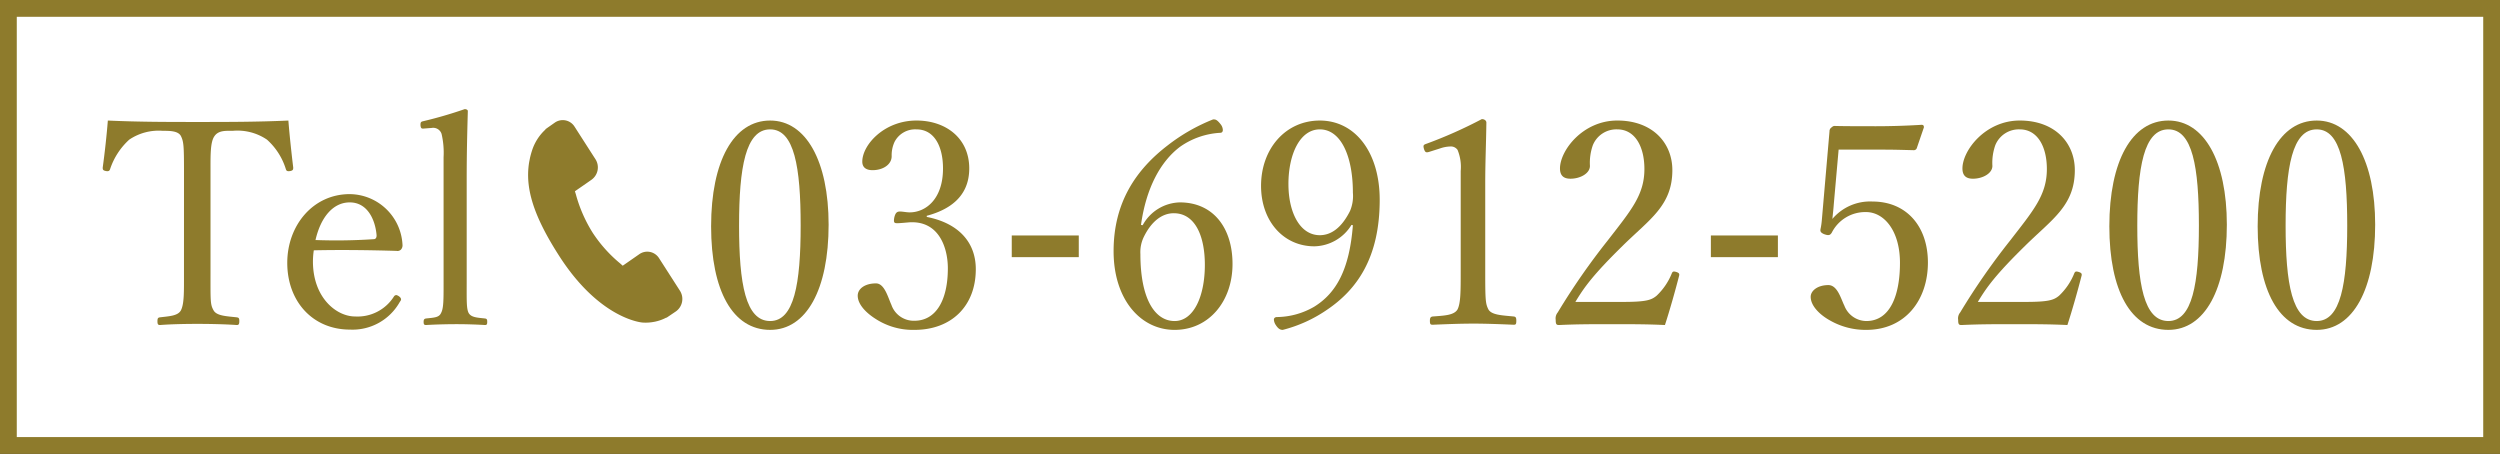<svg xmlns="http://www.w3.org/2000/svg" xmlns:xlink="http://www.w3.org/1999/xlink" width="298" height="54.102" viewBox="0 0 298 54.102">
  <rect x="0" y="0" width="298" height="54.102" fill="#333333" stroke="none"/>
  <defs>
    <style>
      .cls-1 {
        fill: none;
      }

      .cls-2 {
        fill: #fff;
      }

      .cls-3 {
        fill: #8e7b2c;
      }

      .cls-4 {
        clip-path: url(#clip-path);
      }
    </style>
    <clipPath id="clip-path">
      <rect class="cls-1" x="61.38" y="16.018" width="22.258" height="21.384" transform="translate(32.176 92.62) rotate(-78.758)"/>
    </clipPath>
  </defs>
  <title>アセット 1</title>
  <g id="レイヤー_2" data-name="レイヤー 2">
    <g id="レイヤー_1-2" data-name="レイヤー 1">
      <g>
        <rect class="cls-2" x="1" y="1" width="296" height="52.102"/>
        <path class="cls-3" d="M298,54.102H0V0H298Zm-296-2H296V2H2Z"/>
      </g>
      <g>
        <path class="cls-3" d="M21.933,20.487c0-3.094-.034-3.604-.374-4.283-.34-.612-1.326-.612-2.176-.612a6.262,6.262,0,0,0-3.978,1.054,8.258,8.258,0,0,0-2.278,3.502c-.068.204-.17.306-.51.238-.34-.068-.374-.171-.374-.408.238-1.7.476-3.876.612-5.609,3.74.17,7.207.17,10.709.17,3.467,0,7.071,0,10.811-.17.136,1.733.373,3.909.578,5.609,0,.237-.034.34-.34.408-.408.067-.476-.034-.544-.238a7.794,7.794,0,0,0-2.244-3.502,6.272,6.272,0,0,0-4.08-1.054c-.85,0-1.734-.068-2.21.68-.476.714-.442,2.278-.442,4.216V32.556c0,3.366-.034,3.74.374,4.454.374.646,1.53.68,2.753.815.238.034.306.103.306.442,0,.374-.068.476-.306.476-1.428-.102-3.332-.136-4.691-.136-1.394,0-3.162.034-4.454.136-.238,0-.306-.102-.306-.441,0-.374.068-.442.306-.477,1.122-.136,2.108-.17,2.482-.815.408-.782.374-2.21.374-4.454Z"/>
        <path class="cls-3" d="M37.302,31.162c0,4.317,2.788,6.562,5.031,6.562a5.13,5.13,0,0,0,4.623-2.38.348.348,0,0,1,.272-.17c.136,0,.578.238.578.51,0,.103-.034.136-.17.34a6.448,6.448,0,0,1-5.915,3.264c-4.454,0-7.479-3.365-7.479-7.955,0-4.453,3.06-8.193,7.445-8.193a6.355,6.355,0,0,1,6.29,6.018.77.77,0,0,1-.17.578.589.589,0,0,1-.544.17c-3.332-.102-6.867-.136-9.859-.068A9.456,9.456,0,0,0,37.302,31.162Zm7.241-2.651c.272,0,.374-.238.34-.544-.17-1.802-1.088-3.842-3.196-3.842-2.006,0-3.467,1.802-4.08,4.487A67.347,67.347,0,0,0,44.544,28.511Z"/>
        <path class="cls-3" d="M52.874,18.753a9.864,9.864,0,0,0-.238-2.787,1.047,1.047,0,0,0-1.189-.714l-.884.067c-.306.034-.408,0-.442-.407,0-.374.068-.408.374-.476a50.451,50.451,0,0,0,4.896-1.428c.17,0,.374.068.374.238-.068,2.414-.136,4.964-.136,8.228V33.78c0,2.039-.034,3.025.238,3.535.306.51.952.544,1.938.646.238.033.272.136.272.407,0,.307-.068.374-.272.374-1.122-.067-2.379-.102-3.366-.102-1.122,0-2.481.034-3.637.102-.238,0-.306-.067-.306-.374,0-.272.068-.374.306-.407.917-.102,1.53-.102,1.768-.646.306-.544.306-1.563.306-3.535Z"/>
        <path class="cls-3" d="M98.771,26.776c0,7.684-2.618,12.545-6.969,12.545-4.454,0-7.038-4.657-7.038-12.341,0-7.785,2.686-12.612,7.038-12.612C96.086,14.368,98.771,19.23,98.771,26.776Zm-10.675.102c0,6.969.782,11.389,3.705,11.389,2.856,0,3.638-4.42,3.638-11.389,0-6.936-.748-11.457-3.638-11.457C88.878,15.422,88.097,19.943,88.097,26.879Z"/>
        <path class="cls-3" d="M110.468,25.858c3.671.714,5.847,2.924,5.847,6.222,0,4.42-2.923,7.241-7.309,7.241a8.161,8.161,0,0,1-4.658-1.326c-1.02-.645-2.107-1.665-2.107-2.753,0-.816.85-1.462,2.176-1.462,1.019,0,1.428,1.665,1.836,2.55a2.813,2.813,0,0,0,2.753,1.903c2.516,0,3.978-2.38,3.978-6.255,0-2.38-1.02-5.712-4.623-5.474-.408.034-1.088.102-1.394.102-.34,0-.476-.034-.374-.645.136-.612.34-.748.68-.748s.782.102,1.156.102c1.903,0,3.978-1.563,3.978-5.235,0-2.55-.986-4.657-3.162-4.657a2.761,2.761,0,0,0-2.618,1.496,3.798,3.798,0,0,0-.34,1.699c0,.986-1.02,1.666-2.278,1.666-.782,0-1.224-.34-1.224-1.02,0-1.972,2.583-4.896,6.459-4.896,3.502,0,6.29,2.107,6.29,5.711,0,3.468-2.516,4.964-5.065,5.644Z"/>
        <path class="cls-3" d="M128.59,30.652h-7.989v-2.584h7.989Z"/>
        <path class="cls-3" d="M136.207,26.845a5.19,5.19,0,0,1,4.42-2.72c4.011,0,6.289,3.06,6.289,7.343,0,4.454-2.822,7.854-6.901,7.854-4.045,0-7.275-3.604-7.275-9.383,0-5.746,2.618-9.69,6.494-12.646a22.013,22.013,0,0,1,5.372-3.061c.272,0,.442,0,.918.612a1.167,1.167,0,0,1,.238.646c0,.204-.102.341-.306.341a9.182,9.182,0,0,0-4.793,1.665c-2.346,1.769-4.045,4.93-4.658,9.316Zm.17,1.326a4.137,4.137,0,0,0-.442,2.107c0,5.371,1.734,7.989,4.08,7.989,2.278,0,3.604-2.958,3.604-6.697,0-3.434-1.156-6.153-3.706-6.153C138.451,25.417,137.227,26.471,136.377,28.171Z"/>
        <path class="cls-3" d="M161.095,26.811a5.31,5.31,0,0,1-4.42,2.55c-3.671,0-6.357-2.992-6.357-7.207,0-4.42,2.923-7.785,7.003-7.785,4.182,0,7.14,3.739,7.14,9.451,0,6.867-2.686,10.709-6.357,13.156a16.402,16.402,0,0,1-5.202,2.346c-.306,0-.544-.136-.85-.612a1.284,1.284,0,0,1-.204-.611c0-.204.17-.306.374-.306a9.032,9.032,0,0,0,4.419-1.225c2.652-1.632,4.215-4.453,4.623-9.723Zm-7.513-4.861c0,3.365,1.36,6.085,3.739,6.085,1.326,0,2.584-.85,3.604-2.89a4.583,4.583,0,0,0,.34-2.176c0-4.419-1.462-7.547-3.944-7.547C154.975,15.422,153.581,18.346,153.581,21.949Z"/>
        <path class="cls-3" d="M170.343,18.107c-.34.103-.476.068-.612-.374-.102-.408-.068-.476.34-.611a53.826,53.826,0,0,0,6.561-2.924c.34,0,.544.203.544.407-.034,2.687-.136,4.624-.136,7.378V32.42c0,3.366.034,3.773.374,4.454.374.68,1.632.714,3.025.85.238.034.306.136.306.51,0,.408-.068.476-.306.476-1.496-.067-3.332-.136-4.759-.136-1.632,0-3.298.068-4.896.136-.272,0-.34-.067-.34-.476,0-.374.102-.476.34-.51,1.36-.103,2.55-.136,2.958-.85.374-.748.374-2.21.374-4.454V20.386a5.344,5.344,0,0,0-.374-2.517.968.968,0,0,0-.884-.407,3.995,3.995,0,0,0-1.224.237Z"/>
        <path class="cls-3" d="M193.361,35.989c2.822,0,3.468-.203,4.114-.747a7.489,7.489,0,0,0,1.802-2.652c.102-.237.204-.272.544-.17.306.103.374.204.34.408-.442,1.733-1.122,4.147-1.7,5.915-2.176-.102-4.114-.102-6.29-.102-2.21,0-4.147,0-6.323.102-.306,0-.408-.067-.408-.611a1.109,1.109,0,0,1,.238-.885,81.101,81.101,0,0,1,5.949-8.566c2.788-3.603,4.386-5.439,4.386-8.533,0-2.686-1.122-4.726-3.23-4.726a3.025,3.025,0,0,0-2.923,1.903,6.345,6.345,0,0,0-.34,2.448c0,.918-1.19,1.529-2.312,1.529-.714,0-1.258-.271-1.258-1.224,0-2.142,2.72-5.711,6.833-5.711,4.182,0,6.561,2.651,6.561,5.915,0,4.25-2.754,5.882-5.95,9.043-3.535,3.468-4.589,4.964-5.609,6.663Z"/>
        <path class="cls-3" d="M211.925,30.652h-7.989v-2.584h7.989Z"/>
        <path class="cls-3" d="M218.589,24.329c-.034.51-.102,1.088-.17,1.768a5.877,5.877,0,0,1,4.793-2.074c3.978,0,6.595,2.891,6.595,7.275,0,4.454-2.686,8.023-7.343,8.023a8.537,8.537,0,0,1-4.386-1.156c-1.088-.611-2.244-1.665-2.244-2.787,0-.714.816-1.395,2.108-1.395,1.088,0,1.496,1.633,1.904,2.448a2.835,2.835,0,0,0,2.618,1.836c2.822,0,4.012-3.025,4.012-6.936,0-3.842-1.904-6.052-4.046-6.052a4.475,4.475,0,0,0-4.08,2.448c-.204.34-.408.374-.952.17-.442-.204-.442-.374-.374-.68a8.082,8.082,0,0,0,.136-.952l.917-10.606a.535.535,0,0,1,.204-.442c.17-.136.238-.204.408-.204,1.292.034,3.195.034,4.929.034,1.292,0,3.264-.034,5.439-.17.204,0,.272.102.272.306l-.85,2.482a.369.369,0,0,1-.34.238c-1.394-.034-2.346-.067-3.671-.067h-5.304Z"/>
        <path class="cls-3" d="M241.334,35.989c2.822,0,3.468-.203,4.114-.747A7.487,7.487,0,0,0,247.25,32.59c.102-.237.204-.272.544-.17.306.103.374.204.34.408-.442,1.733-1.122,4.147-1.7,5.915-2.176-.102-4.114-.102-6.29-.102-2.21,0-4.147,0-6.323.102-.306,0-.408-.067-.408-.611a1.109,1.109,0,0,1,.238-.885,81.102,81.102,0,0,1,5.949-8.566c2.788-3.603,4.386-5.439,4.386-8.533,0-2.686-1.122-4.726-3.23-4.726a3.025,3.025,0,0,0-2.923,1.903,6.345,6.345,0,0,0-.34,2.448c0,.918-1.19,1.529-2.312,1.529-.714,0-1.258-.271-1.258-1.224,0-2.142,2.72-5.711,6.833-5.711,4.182,0,6.562,2.651,6.562,5.915,0,4.25-2.754,5.882-5.95,9.043-3.535,3.468-4.589,4.964-5.609,6.663Z"/>
        <path class="cls-3" d="M265.44,26.776c0,7.684-2.618,12.545-6.969,12.545-4.454,0-7.037-4.657-7.037-12.341,0-7.785,2.686-12.612,7.037-12.612C262.754,14.368,265.44,19.23,265.44,26.776Zm-10.675.102c0,6.969.782,11.389,3.706,11.389,2.856,0,3.638-4.42,3.638-11.389,0-6.936-.748-11.457-3.638-11.457C255.547,15.422,254.765,19.943,254.765,26.879Z"/>
        <path class="cls-3" d="M283.12,26.776c0,7.684-2.618,12.545-6.969,12.545-4.454,0-7.037-4.657-7.037-12.341,0-7.785,2.686-12.612,7.037-12.612C280.434,14.368,283.12,19.23,283.12,26.776Zm-10.675.102c0,6.969.782,11.389,3.706,11.389,2.856,0,3.638-4.42,3.638-11.389,0-6.936-.748-11.457-3.638-11.457C273.227,15.422,272.445,19.943,272.445,26.879Z"/>
      </g>
      <g class="cls-4">
        <path class="cls-3" d="M81.075,34.697l-2.539-3.957a1.658,1.658,0,0,0-2.362-.419l-1.945,1.352c-.089-.078-.182-.16-.28-.25a16.384,16.384,0,0,1-3.301-3.679,16.977,16.977,0,0,1-2.007-4.587c-.039-.123-.075-.243-.112-.358l1.306-.903.641-.448a1.808,1.808,0,0,0,.527-2.431l-2.539-3.956a1.657,1.657,0,0,0-2.362-.422l-1.089.762.019.028a5.655,5.655,0,0,0-1.012,1.214,5.789,5.789,0,0,0-.606,1.313c-1.146,3.549-.205,7.189,3.245,12.556,4.767,7.423,9.701,7.916,9.915,7.935a5.403,5.403,0,0,0,1.4-.084,5.134,5.134,0,0,0,1.458-.508l.016.021,1.101-.744a1.817,1.817,0,0,0,.525-2.435Z"/>
      </g>
    </g>
  </g>
</svg>

